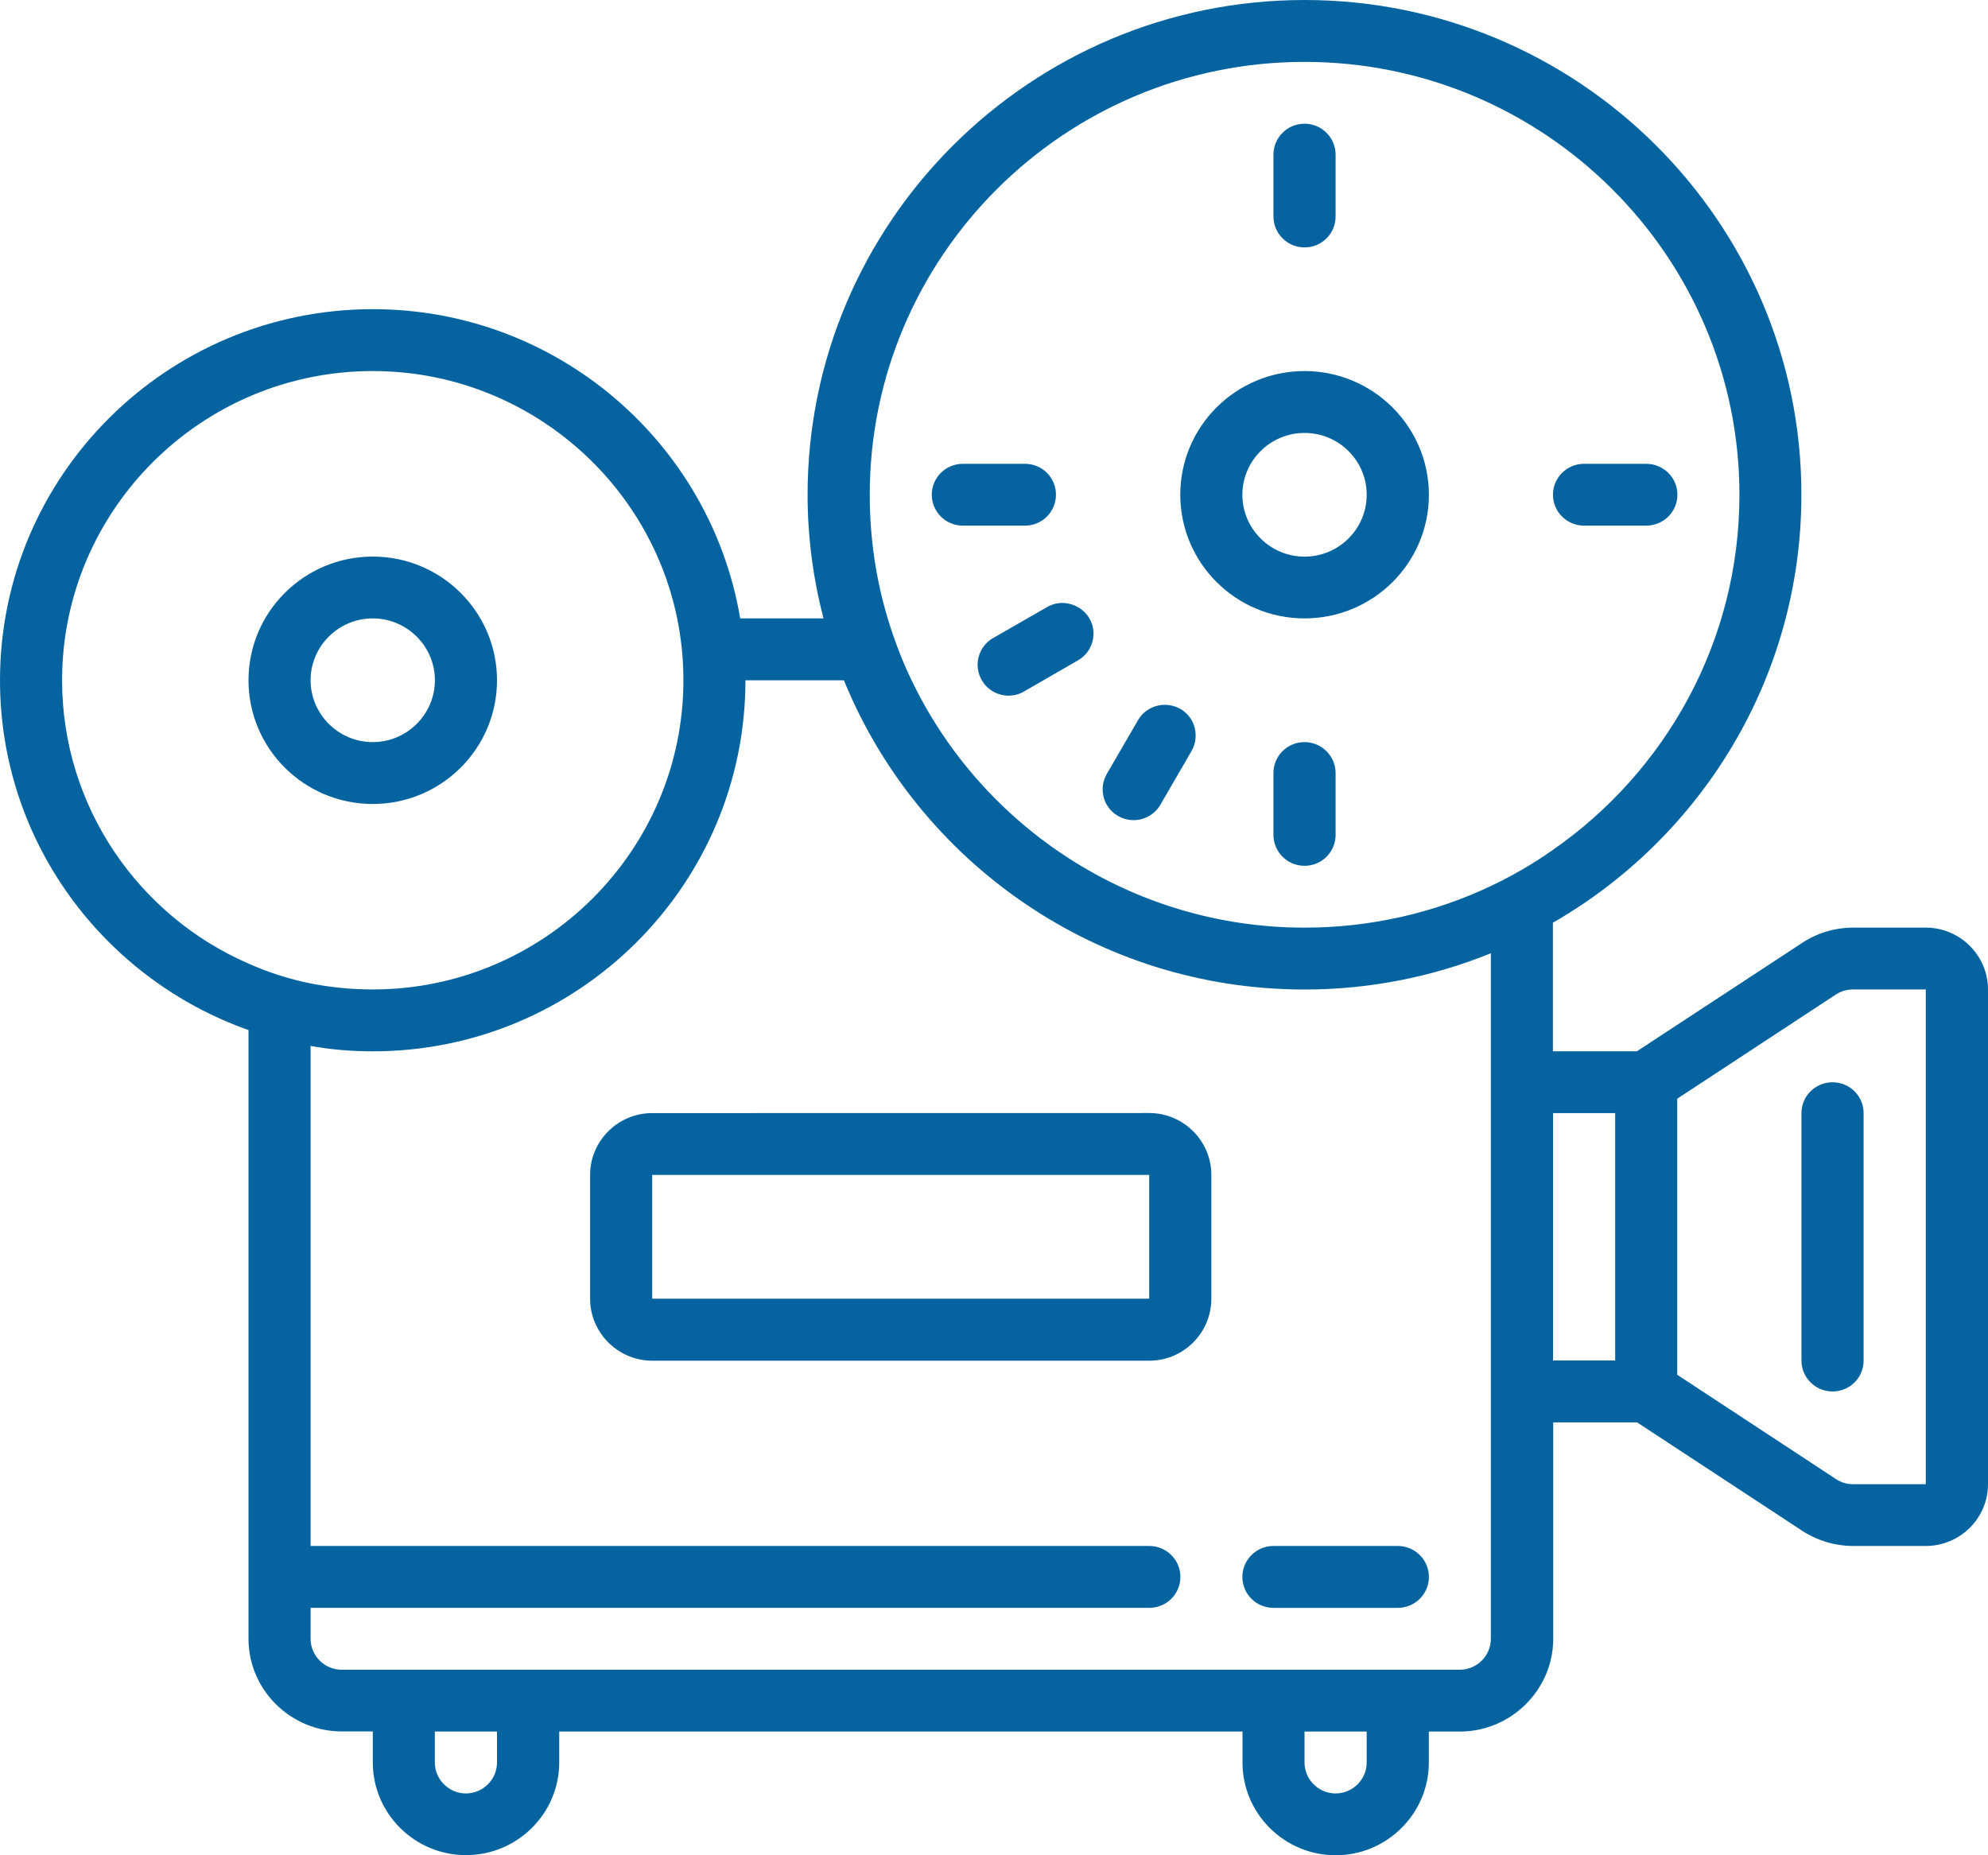 <?xml version="1.0" encoding="utf-8"?>
<!-- Generator: Adobe Illustrator 14.0.0, SVG Export Plug-In . SVG Version: 6.00 Build 43363)  -->
<!DOCTYPE svg PUBLIC "-//W3C//DTD SVG 1.1//EN" "http://www.w3.org/Graphics/SVG/1.1/DTD/svg11.dtd">
<svg version="1.1" id="Layer_1" xmlns="http://www.w3.org/2000/svg" xmlns:xlink="http://www.w3.org/1999/xlink" x="0px" y="0px"
	 width="30px" height="28px" viewBox="0 0 30 28" enable-background="new 0 0 30 28" xml:space="preserve">
<g id="surface1">
	<path fill="#0564A0" d="M19.686,0c-4.133,0-7.499,3.351-7.499,7.466c0,0.644,0.085,1.27,0.24,1.867h-1.257
		c-0.446-2.647-2.76-4.667-5.544-4.667C2.521,4.667,0,7.176,0,10.267c0,2.435,1.566,4.507,3.75,5.279v9.187
		c0,0.77,0.634,1.398,1.407,1.398h0.469V26.6c0,0.77,0.631,1.398,1.407,1.398c0.774,0,1.406-0.629,1.406-1.398v-0.467H18.75V26.6
		c0,0.771,0.631,1.4,1.406,1.4c0.773,0,1.406-0.629,1.406-1.4v-0.467h0.469c0.771,0,1.408-0.631,1.408-1.4v-3.266h1.266l2.49,1.635
		c0.23,0.15,0.498,0.23,0.771,0.23h1.096c0.516,0,0.938-0.418,0.938-0.932v-7.467C30,14.42,29.578,14,29.063,14h-1.096
		c-0.273,0-0.543,0.079-0.771,0.23l-2.494,1.636h-1.268v-1.94c2.242-1.29,3.75-3.702,3.75-6.46C27.186,3.351,23.82,0,19.686,0z
		 M19.686,0.934c3.617,0,6.563,2.931,6.563,6.533c0,2.217-1.115,4.177-2.813,5.358c-0.295,0.209-0.609,0.391-0.938,0.547
		C21.645,13.776,20.689,14,19.686,14c-2.613,0-4.875-1.532-5.93-3.734c-0.145-0.299-0.262-0.611-0.36-0.933
		c-0.178-0.593-0.271-1.218-0.271-1.867C13.125,3.865,16.068,0.934,19.686,0.934z M19.686,1.867c-0.26,0-0.469,0.209-0.469,0.467
		v0.933c0,0.257,0.209,0.467,0.469,0.467c0.262,0,0.469-0.21,0.469-0.467V2.333C20.154,2.076,19.945,1.867,19.686,1.867z M5.625,5.6
		c2.259,0,4.159,1.606,4.594,3.733c0.061,0.299,0.094,0.611,0.094,0.933c0,2.572-2.104,4.667-4.688,4.667
		c-0.324,0-0.637-0.032-0.938-0.091c-0.327-0.066-0.643-0.168-0.938-0.3c-1.655-0.719-2.812-2.367-2.812-4.276
		C0.938,7.695,3.041,5.6,5.625,5.6z M19.686,5.6c-1.035,0-1.875,0.836-1.875,1.866c0,1.031,0.84,1.867,1.875,1.867
		c1.037,0,1.877-0.836,1.877-1.867C21.561,6.437,20.721,5.6,19.686,5.6z M19.686,6.534c0.518,0,0.938,0.418,0.938,0.933
		c0,0.515-0.42,0.934-0.938,0.934c-0.516,0-0.938-0.42-0.938-0.934C18.748,6.953,19.17,6.534,19.686,6.534z M14.53,7
		c-0.261,0-0.469,0.21-0.469,0.466c0,0.257,0.208,0.467,0.469,0.467h0.937c0.261,0,0.468-0.21,0.468-0.467
		C15.936,7.21,15.729,7,15.467,7H14.53z M23.904,7c-0.26,0-0.469,0.21-0.469,0.466c0,0.257,0.209,0.467,0.469,0.467h0.938
		c0.262,0,0.471-0.21,0.471-0.467C25.313,7.21,25.104,7,24.842,7H23.904z M5.625,8.4C4.59,8.4,3.75,9.236,3.75,10.267
		s0.84,1.867,1.875,1.867c1.035,0,1.875-0.836,1.875-1.867S6.66,8.4,5.625,8.4z M15.975,9.103c-0.061,0.008-0.121,0.027-0.178,0.061
		L14.986,9.63c-0.223,0.127-0.3,0.414-0.17,0.636c0.086,0.149,0.243,0.233,0.404,0.233c0.081,0,0.161-0.02,0.235-0.064l0.809-0.467
		c0.227-0.127,0.303-0.414,0.176-0.636C16.34,9.167,16.156,9.083,15.975,9.103z M5.625,9.333c0.516,0,0.938,0.42,0.938,0.933
		c0,0.514-0.422,0.934-0.938,0.934s-0.938-0.42-0.938-0.934C4.687,9.753,5.108,9.333,5.625,9.333z M11.249,10.267h1.486
		c1.115,2.734,3.81,4.667,6.95,4.667c0.994,0,1.943-0.195,2.813-0.547v10.346c0,0.256-0.211,0.467-0.469,0.467H5.156
		c-0.258,0-0.469-0.211-0.469-0.467v-0.467h12.655c0.262,0,0.471-0.209,0.471-0.467c0-0.256-0.209-0.467-0.471-0.467H4.687v-7.547
		c0.305,0.056,0.618,0.082,0.938,0.082C8.729,15.867,11.249,13.357,11.249,10.267z M17.635,10.641
		c-0.182-0.022-0.367,0.063-0.463,0.23l-0.469,0.808c-0.129,0.222-0.055,0.509,0.17,0.636c0.074,0.043,0.154,0.063,0.232,0.063
		c0.162,0,0.32-0.084,0.406-0.233l0.469-0.809c0.129-0.224,0.055-0.51-0.17-0.639C17.754,10.667,17.693,10.647,17.635,10.641z
		 M19.686,11.2c-0.26,0-0.469,0.209-0.469,0.466V12.6c0,0.257,0.209,0.467,0.469,0.467c0.262,0,0.469-0.21,0.469-0.467v-0.934
		C20.154,11.41,19.945,11.2,19.686,11.2z M27.963,14.933h1.098V22.4h-1.098c-0.092,0-0.182-0.027-0.258-0.078l-2.395-1.574v-4.166
		l2.395-1.573C27.781,14.959,27.871,14.933,27.963,14.933z M27.654,16.334c-0.26,0-0.469,0.208-0.469,0.465v3.734
		c0,0.258,0.209,0.467,0.469,0.467c0.262,0,0.469-0.209,0.469-0.467v-3.734C28.123,16.542,27.914,16.334,27.654,16.334z
		 M9.842,16.799c-0.516,0-0.937,0.419-0.937,0.933V19.6c0,0.514,0.421,0.936,0.937,0.936h7.5c0.518,0,0.938-0.42,0.938-0.936v-1.867
		c0-0.514-0.42-0.935-0.938-0.935L9.842,16.799L9.842,16.799z M23.436,16.799h0.938v3.734h-0.938V16.799z M9.842,17.732h7.5V19.6
		h-7.5V17.732z M19.217,23.332c-0.26,0-0.469,0.211-0.469,0.467c0,0.258,0.209,0.467,0.469,0.467h1.875
		c0.262,0,0.471-0.209,0.471-0.467c0-0.256-0.209-0.467-0.471-0.467H19.217z M6.562,26.133H7.5V26.6
		c0,0.256-0.211,0.467-0.469,0.467c-0.258,0-0.469-0.211-0.469-0.467V26.133z M19.686,26.133h0.938V26.6
		c0,0.256-0.211,0.467-0.469,0.467s-0.469-0.211-0.469-0.467V26.133z"/>
</g>
</svg>
